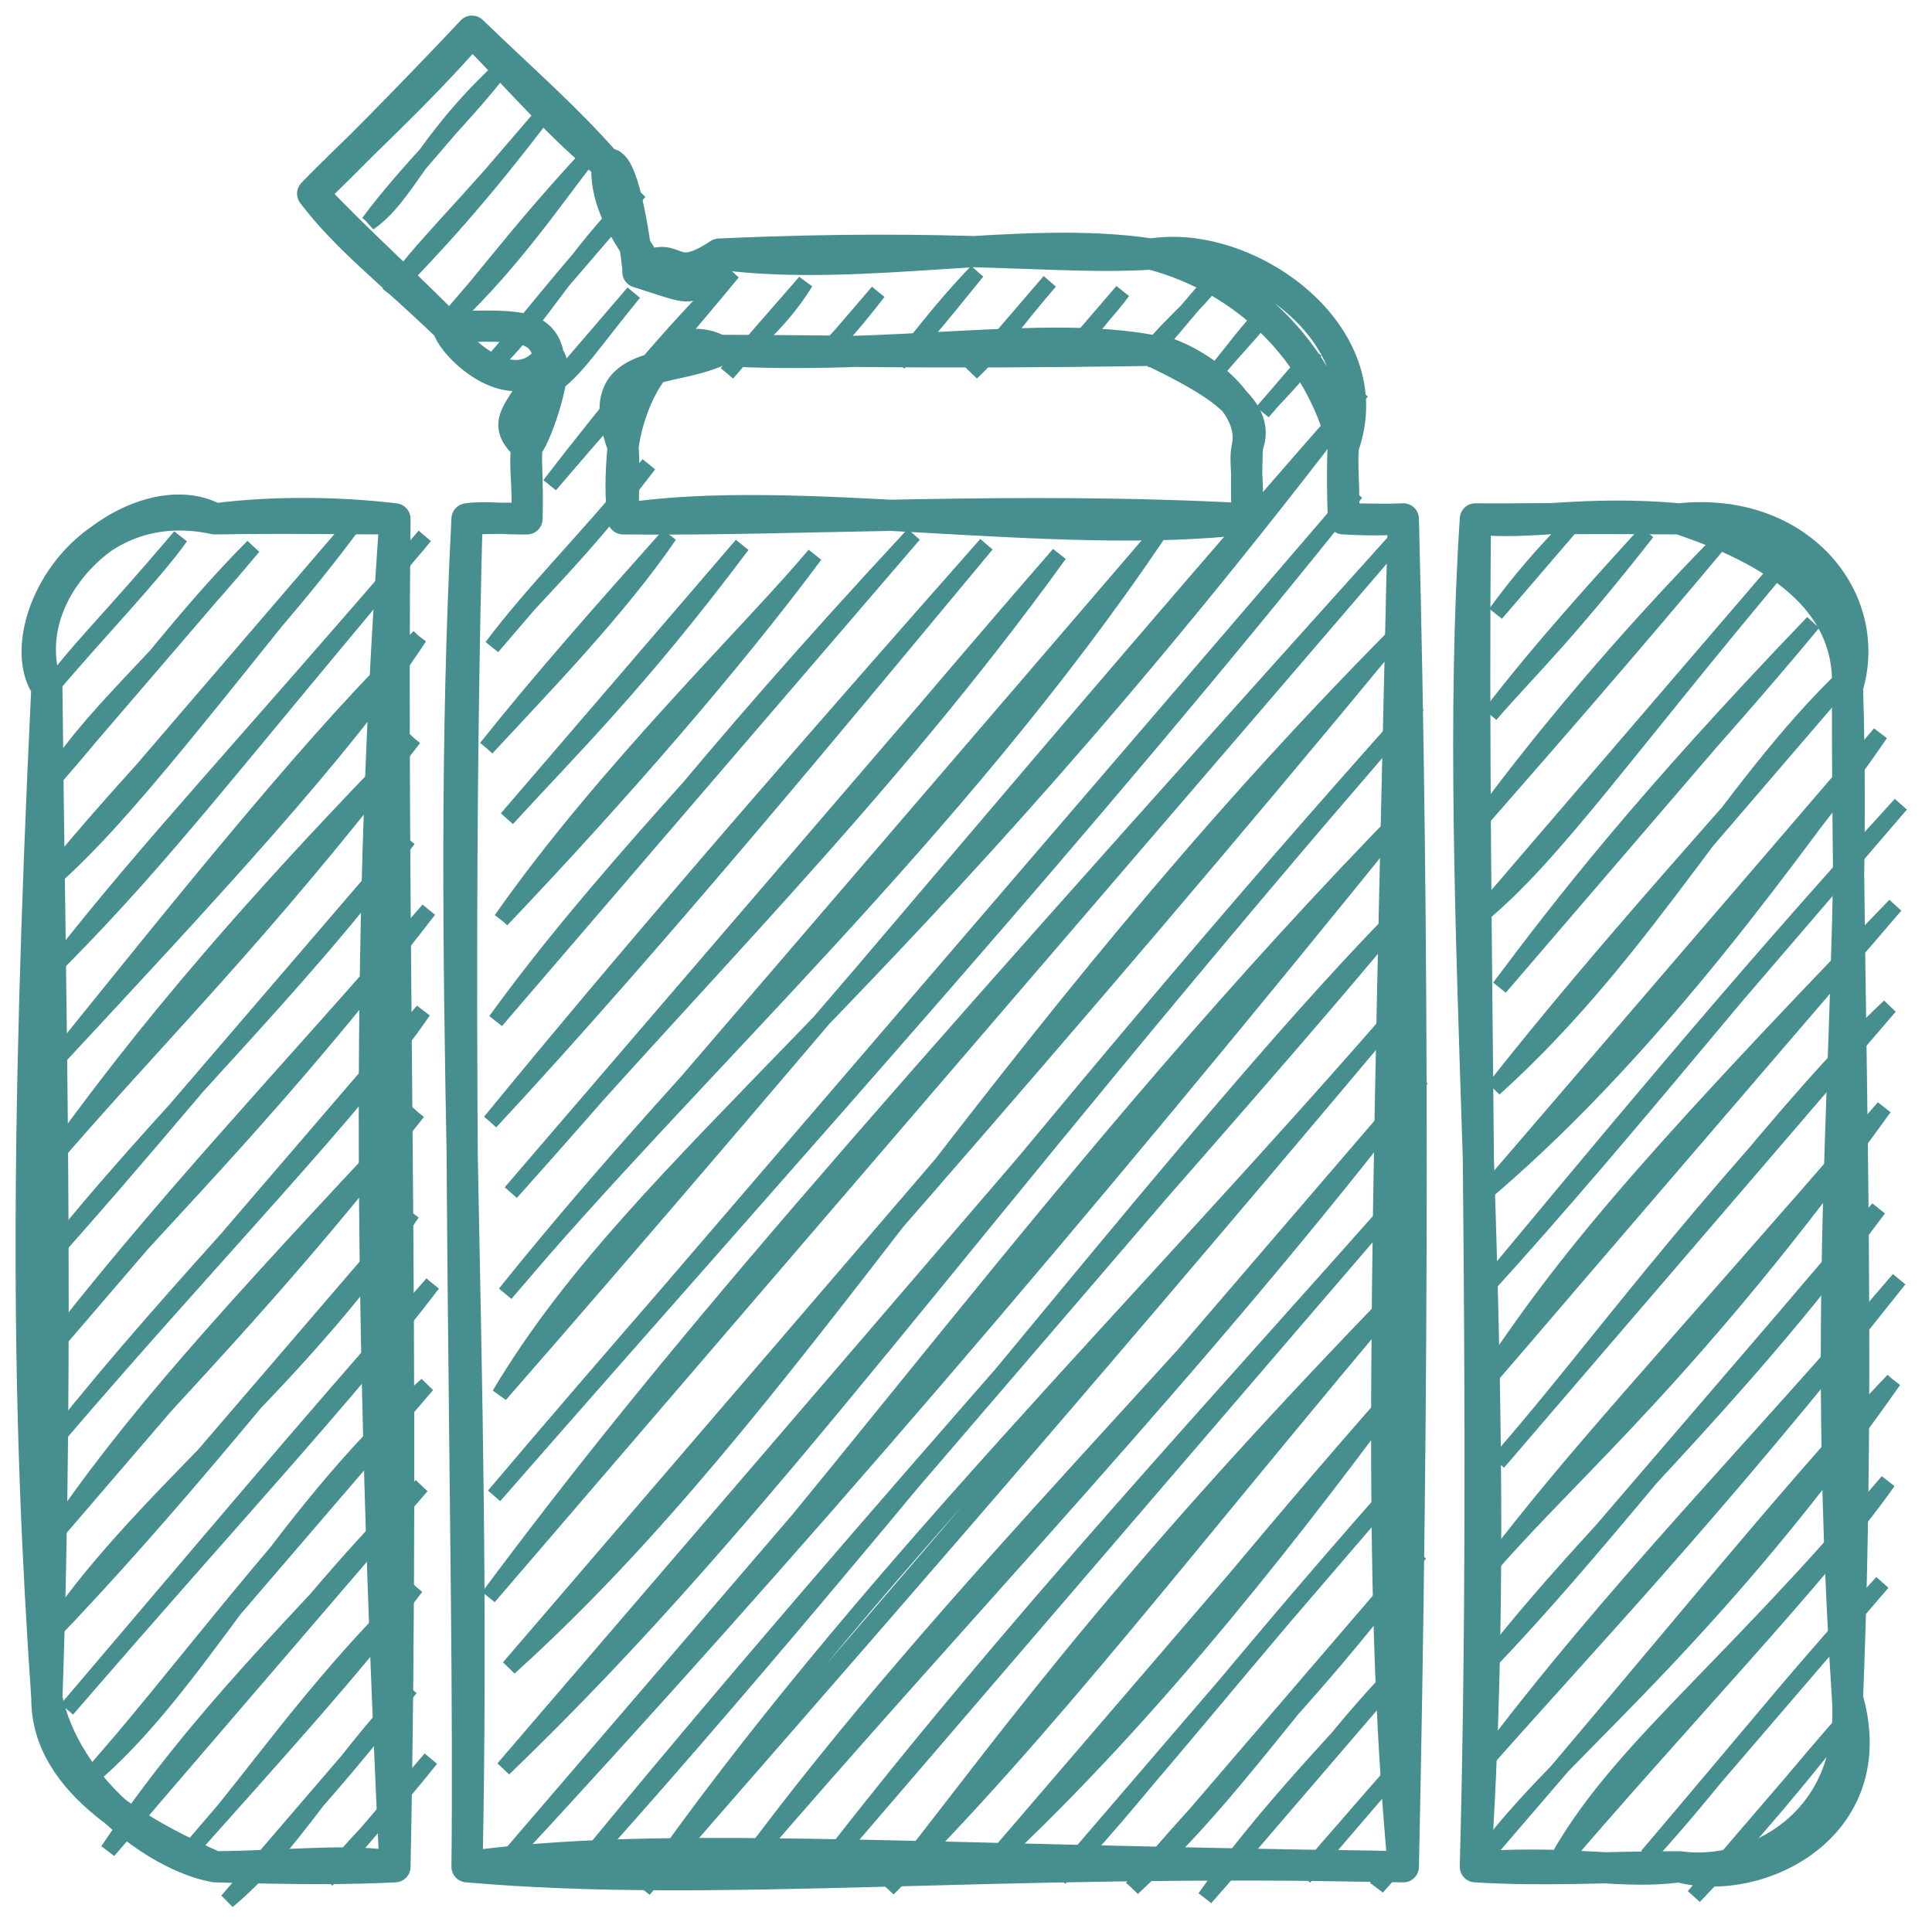 <svg width="62" height="62" viewBox="0 0 62 62" fill="none" xmlns="http://www.w3.org/2000/svg">
<path d="M11.833 7.149C13.063 6.298 13.501 4.641 16.023 2.272ZM11.833 7.149C13.113 5.419 14.796 3.855 16.023 2.272ZM1.6 22.099C3.192 20.222 4.942 18.416 5.788 17.221ZM1.6 22.099C2.431 20.919 3.474 19.952 5.788 17.221ZM12.493 9.417C14.007 7.857 15.4 6.356 17.52 3.565ZM12.493 9.417C13.493 7.947 14.879 6.742 17.52 3.565ZM1.421 25.344C2.984 22.837 4.661 21.687 8.124 17.54ZM1.421 25.344C3.858 22.609 5.737 19.934 8.124 17.54ZM13.99 10.711C16.268 8.753 17.914 6.214 19.017 4.858ZM13.99 10.711C15.436 9.13 16.425 7.651 19.017 4.858ZM1.241 28.587C3.554 26.684 5.869 23.63 11.297 16.88ZM1.241 28.587C4.423 24.587 8.019 21.281 11.297 16.88ZM15.487 12.004C17.29 10.476 18.319 8.22 20.515 6.15ZM15.487 12.004C16.823 10.517 17.782 9.119 20.515 6.15ZM1.901 30.855C5.41 27.311 7.469 24.493 13.633 17.198ZM1.901 30.855C4.642 27.331 7.952 23.822 13.633 17.198ZM17.823 12.32C18.536 11.791 19.015 11.007 20.336 9.394ZM17.823 12.32C18.753 11.417 19.523 10.392 20.336 9.394ZM1.723 34.099C6.567 28.883 11.065 24.084 13.454 20.441ZM1.723 34.099C6.03 28.758 10.374 23.342 13.454 20.441ZM17.643 15.565C19.562 13.075 21.553 10.642 23.509 8.736ZM17.643 15.565C18.871 14.08 20.538 12.332 23.509 8.736ZM1.544 37.342C3.106 35.263 5.85 31.267 13.276 23.686ZM1.544 37.342C5.082 33.218 8.327 30.119 13.276 23.686ZM15.789 20.759C17.158 18.949 18.464 17.706 20.818 14.905ZM15.789 20.759C16.929 19.272 18.356 18.127 20.818 14.905ZM23.331 11.979C24.161 10.955 25.031 10.373 25.845 9.053ZM23.331 11.979C24.084 11.045 24.707 10.366 25.845 9.053ZM1.366 40.586C4.575 37.006 6.011 35.164 13.096 26.93ZM1.366 40.586C5.103 35.845 9.503 31.796 13.096 26.93ZM15.611 24.002C17.345 22.129 19.84 19.571 21.476 17.174ZM15.611 24.002C17.338 21.83 19.342 19.567 21.476 17.174ZM26.503 11.322C26.893 10.909 27.264 10.553 28.179 9.37ZM26.503 11.322C26.845 10.854 27.28 10.512 28.179 9.37ZM1.188 43.83C3.957 40.179 7.752 36.976 13.756 29.198ZM1.188 43.83C5.121 38.687 9.333 34.331 13.756 29.198ZM16.27 26.27C18.324 24.021 20.495 21.919 23.812 17.492ZM16.27 26.27C18.012 24.324 19.278 22.846 23.812 17.492ZM28.839 11.638C29.546 10.864 30.052 10.07 31.354 8.712ZM28.839 11.638C29.461 11.051 30.004 10.374 31.354 8.712ZM1.846 46.099C5.822 41.106 10.159 36.867 13.578 32.441ZM1.846 46.099C6.805 40.304 11.522 35.457 13.578 32.441ZM16.091 29.515C19.44 24.736 24.173 20.174 26.147 17.809ZM16.091 29.515C19.849 25.565 23.519 21.345 26.147 17.809ZM31.174 11.956C32.035 11.159 32.653 10.212 33.688 9.029ZM31.174 11.956C31.971 11.158 32.722 10.152 33.688 9.029ZM1.668 49.342C4.53 45.592 7.623 43.054 13.399 35.685ZM1.668 49.342C4.161 45.639 7.214 42.276 13.399 35.685ZM15.912 32.759C19.73 28.328 22.163 24.853 29.32 17.151ZM15.912 32.759C19.27 28.137 23 24.459 29.32 17.151ZM34.348 11.297C35.063 10.603 35.523 9.923 36.024 9.347ZM34.348 11.297C34.931 10.629 35.587 9.941 36.024 9.347ZM1.489 52.586C4.282 48.25 9.397 44.623 13.221 38.929ZM1.489 52.586C5.559 48.366 9.173 43.766 13.221 38.929ZM15.734 36.002C21.227 30.094 27.564 22.378 31.655 17.467ZM15.734 36.002C21.05 29.511 27.079 22.649 31.655 17.467ZM36.683 11.615C37.217 10.648 38.188 10.073 39.197 8.689ZM36.683 11.615C37.445 10.801 38.135 9.936 39.197 8.689ZM2.148 54.854C7.337 48.84 11.196 44.715 13.88 41.196ZM2.148 54.854C5.944 50.397 9.803 45.799 13.88 41.196ZM16.394 38.27C22.817 31.092 27.834 24.858 33.99 17.785ZM16.394 38.27C22.117 31.639 28.341 25.615 33.99 17.785ZM39.018 11.932C39.564 11.293 40.165 10.418 40.694 9.981ZM39.018 11.932C39.486 11.35 40.071 10.781 40.694 9.981ZM2.808 57.123C6.375 54.153 8.777 48.872 13.701 44.441ZM2.808 57.123C5.89 53.621 8.264 50.185 13.701 44.441ZM16.215 41.514C22.202 34.402 30.669 26.766 37.164 17.126ZM16.215 41.514C22.437 33.741 29.874 26.849 37.164 17.126ZM40.516 13.224C41.239 12.357 41.887 11.748 42.191 11.274ZM40.516 13.224C40.924 12.714 41.453 12.27 42.191 11.274ZM3.467 59.391C6.466 54.95 9.462 52.164 13.523 47.685ZM3.467 59.391C7.183 55.172 10.059 51.019 13.523 47.685ZM16.037 44.757C20.647 37.019 28.828 32.142 43.689 12.566ZM16.037 44.757C25.628 33.781 33.873 23.738 43.689 12.566ZM5.803 59.708C7.917 57.435 9.872 54.288 13.344 50.928ZM5.803 59.708C8.558 56.618 11.438 53.451 13.344 50.928ZM15.857 48.002C26.201 36.179 34.766 26.755 43.51 15.811ZM15.857 48.002C23.438 39.048 31.2 30.549 43.51 15.811ZM7.3 61C9.458 59.194 10.608 56.842 13.166 54.172ZM7.3 61C8.859 59.191 10.242 57.891 13.166 54.172ZM15.679 51.246C21.309 43.682 27.323 36.755 45.007 17.103ZM15.679 51.246C22.755 42.947 29.585 35.075 45.007 17.103ZM10.473 60.342C11.234 59.288 11.984 58.745 13.824 56.44ZM10.473 60.342C11.781 58.859 12.982 57.42 13.824 56.44ZM16.339 53.514C25.607 45.147 31.637 33.659 44.829 20.346ZM16.339 53.514C24.941 43.499 33.987 33.499 44.829 20.346ZM16.16 56.757C24.828 48.413 30.41 40.025 45.488 22.614ZM16.16 56.757C25.252 47.202 32.81 36.743 45.488 22.614ZM48.002 19.688C48.688 18.737 49.511 17.762 50.516 16.762ZM48.002 19.688C48.498 19.014 49.081 18.375 50.516 16.762ZM15.982 60.001C26.546 48.509 33.96 37.436 45.309 25.859ZM15.982 60.001C25.343 49.898 34.396 39.383 45.309 25.859ZM47.824 22.932C49.079 21.48 50.116 20.56 52.851 17.079ZM47.824 22.932C49.495 20.748 51.474 18.598 52.851 17.079ZM18.316 60.318C27.788 48.717 39.666 35.782 45.131 29.103ZM18.316 60.318C29.146 48.287 38.615 35.649 45.131 29.103ZM47.645 26.175C49.398 23.785 52.137 20.5 55.187 17.397ZM47.645 26.175C50.095 23.375 52.311 20.833 55.187 17.397ZM20.652 60.636C27.506 50.807 36.717 41.85 44.952 32.346ZM20.652 60.636C26.819 53.535 33.099 46.459 44.952 32.346ZM47.467 29.419C49.896 27.418 52.089 24.16 57.521 17.713ZM47.467 29.419C49.468 27.217 51.829 24.408 57.521 17.713ZM23.825 59.977C30.509 50.904 39.16 42.848 45.611 34.614ZM23.825 59.977C30.709 51.929 38.55 43.833 45.611 34.614ZM48.125 31.688C51.658 27.272 54.752 24.125 58.181 19.982ZM48.125 31.688C50.168 28.961 52.662 25.735 58.181 19.982ZM26.159 60.295C30.86 54.5 34.59 50.182 45.432 37.858ZM26.159 60.295C32.362 52.21 39.589 44.517 45.432 37.858ZM47.947 34.932C53.025 30.348 55.618 24.93 59.678 21.274ZM47.947 34.932C51.555 30.355 55.601 25.967 59.678 21.274ZM28.495 60.611C31.758 56.597 35.134 51.486 45.254 41.101ZM28.495 60.611C33.72 55.394 37.901 49.804 45.254 41.101ZM47.768 38.175C53.314 33.434 57.678 27.098 60.337 23.543ZM47.768 38.175C53.117 32.698 58.112 26.842 60.337 23.543ZM31.668 59.953C37.21 54.831 41.901 48.626 45.075 44.345ZM31.668 59.953C36.094 55.13 39.988 50.063 45.075 44.345ZM47.59 41.419C52.559 35.956 56.937 30.306 60.997 25.811ZM47.59 41.419C51.12 37.188 55.666 31.649 60.997 25.811ZM34.004 60.27C36.116 58.163 38.871 54.397 44.897 47.59ZM34.004 60.27C36.829 57.249 39.527 53.746 44.897 47.59ZM47.411 44.663C50.064 40.629 52.293 37.883 60.819 29.055ZM47.411 44.663C51.04 40.475 54.022 36.877 60.819 29.055ZM36.339 60.588C39.269 57.876 40.627 55.721 45.556 49.858ZM36.339 60.588C38.712 57.586 41.732 54.974 45.556 49.858ZM48.07 46.93C53.245 40.943 57.372 35.357 60.639 32.298ZM48.07 46.93C51.262 43.276 54.001 39.265 60.639 32.298ZM38.674 60.905C41.533 57.681 43.214 55.152 45.377 53.101ZM38.674 60.905C40.699 58.033 43.142 55.602 45.377 53.101ZM47.892 50.175C50.569 47.109 54.371 43.982 60.46 35.542ZM47.892 50.175C50.615 46.627 52.781 44.371 60.46 35.542ZM41.847 60.247C42.293 59.692 43.113 58.696 45.199 56.345ZM41.847 60.247C42.835 58.944 43.946 57.874 45.199 56.345ZM47.713 53.419C51.266 49.702 54.189 45.787 60.282 38.786ZM47.713 53.419C51.368 48.737 55.355 45.406 60.282 38.786ZM44.183 60.564C44.444 60.154 44.752 59.878 45.02 59.589ZM44.183 60.564C44.492 60.22 44.819 59.836 45.02 59.589ZM47.535 56.662C51.759 51.026 56.441 46.342 60.942 41.055ZM47.535 56.662C50.935 52.796 54.874 48.721 60.942 41.055ZM47.356 59.906C49.588 56.581 54.474 53.263 60.763 44.298ZM47.356 59.906C52.713 53.696 57.554 47.632 60.763 44.298ZM49.691 60.223C51.615 56.402 54.998 54.133 60.585 47.542ZM49.691 60.223C53.827 55.36 58.476 50.539 60.585 47.542ZM52.864 59.565C55.017 57.222 56.215 55.386 60.405 50.785ZM52.864 59.565C55.739 56.189 58.246 53.111 60.405 50.785ZM54.361 60.857C56.272 58.737 57.737 56.861 59.389 55.005ZM54.361 60.857C55.684 59.471 56.78 58.294 59.389 55.005Z" stroke="#478E8F" stroke-width="0.519" stroke-linecap="round"/>
<path d="M20.47 8.731C20.498 8.619 20.062 5.002 19.48 5.275M20.47 8.731C21.436 8.728 19.344 7.264 19.48 5.275M20.47 8.731C21.793 7.851 21.42 9.259 23.077 8.154M20.47 8.731C22.591 9.404 22.004 9.387 23.077 8.154M19.48 5.275C18.097 4.203 16.768 2.638 15.146 1M19.48 5.275C18.197 3.808 16.945 2.732 15.146 1M15.146 1C13.152 3.122 11.046 5.238 10.033 6.214M15.146 1C13.343 3.074 11.237 4.964 10.033 6.214M10.033 6.214C11.117 7.634 12.345 8.561 14.367 10.487M10.033 6.214C11.439 7.703 13.067 9.157 14.367 10.487M14.367 10.487C14.553 11.178 16.526 12.971 17.611 11.47M14.367 10.487C16.458 10.449 17.425 10.345 17.611 11.47M17.611 11.47C16.872 13.217 15.932 13.448 16.913 14.333M17.611 11.47C17.971 11.69 17.267 13.905 16.913 14.333M16.913 14.333C16.809 14.927 16.953 15.441 16.913 16.651M16.913 14.333C16.86 14.852 16.948 15.299 16.913 16.651M16.913 16.651C16.125 16.664 15.506 16.567 14.987 16.651M16.913 16.651C16.351 16.61 15.759 16.644 14.987 16.651M14.987 16.651C14.261 30.778 15.319 43.489 14.987 59.907M14.987 16.651C14.545 33.768 15.098 50.209 14.987 59.907M14.987 59.907C21.126 59.076 28.334 59.675 45.035 59.907M14.987 59.907C23.006 60.608 31.553 59.608 45.035 59.907M45.035 59.907C44.18 50.738 44.48 40.901 45.035 16.651M45.035 59.907C45.362 44.508 45.375 30.146 45.035 16.651M45.035 16.651C44.725 16.657 44.293 16.716 43.109 16.651M45.035 16.651C44.385 16.682 43.72 16.648 43.109 16.651M43.109 16.651C43.16 15.809 43.055 15.031 43.109 14.333M43.109 16.651C43.078 15.703 43.073 14.788 43.109 14.333M43.109 14.333C42.359 11.28 39.972 8.946 36.945 8.154M43.109 14.333C44.398 10.742 40.045 7.648 36.945 8.154M36.945 8.154C32.791 7.521 27.654 8.758 23.077 8.154M36.945 8.154C33.949 8.342 30.895 7.8 23.077 8.154M40.027 16.651C33.795 17.378 25.459 15.786 19.995 16.651M40.027 16.651C32.56 16.243 25.699 16.714 19.995 16.651M40.027 16.651C40.069 15.155 39.922 14.837 40.027 14.333M40.027 16.651C39.986 15.715 40.008 15.052 40.027 14.333M19.995 16.651C19.914 15.977 19.905 15.371 19.995 14.333M19.995 16.651C19.987 15.944 20.056 15.281 19.995 14.333M19.995 14.333C18.933 11.446 21.406 12.011 23.077 11.244M19.995 14.333C20.194 12.79 21.31 10.349 23.077 11.244M23.077 11.244C28.606 11.566 33.398 10.591 36.945 11.244M23.077 11.244C26.616 11.241 29.436 11.356 36.945 11.244M36.945 11.244C37.723 11.182 40.37 12.706 40.027 14.333M36.945 11.244C38.653 12.084 40.566 13.046 40.027 14.333M12.675 16.651C11.91 27.533 11.681 39.099 12.675 59.907M12.675 16.651C12.537 29.752 13.002 43.52 12.675 59.907M12.675 16.651C10.95 16.441 8.809 16.402 6.897 16.651M12.675 16.651C11.309 16.654 9.238 16.611 6.897 16.651M12.675 59.907C11.188 59.643 9.452 59.881 6.897 59.907M12.675 59.907C11.308 59.975 9.831 59.99 6.897 59.907M6.897 59.907C5.025 59.576 2.114 57.377 1.504 54.5M6.897 59.907C4.754 58.945 1.486 57.297 1.504 54.5M1.504 54.5C0.877 45.424 0.789 37.034 1.504 22.058M1.504 54.5C1.904 43.145 1.597 31.516 1.504 22.058M1.504 22.058C0.294 18.613 4.609 15.383 6.897 16.651M1.504 22.058C0.329 20.369 2.548 15.701 6.897 16.651M53.895 59.907C52.028 60.151 50.797 59.707 47.346 59.907M53.895 59.907C51.654 59.903 49.553 60.048 47.346 59.907M53.895 59.907C56.4 60.597 60.48 58.636 59.288 54.5M53.895 59.907C56.208 60.239 59.559 58.591 59.288 54.5M47.346 59.907C48.399 43.993 46.532 29.053 47.346 16.651M47.346 59.907C47.745 44.781 47.219 30.388 47.346 16.651M47.346 16.651C49.103 16.86 50.734 16.373 53.895 16.651M47.346 16.651C48.793 16.666 49.892 16.62 53.895 16.651M53.895 16.651C57.717 16.248 60.142 19.21 59.288 22.058M53.895 16.651C56.852 17.636 59.392 19.178 59.288 22.058M59.288 22.058C59.616 32.733 58.341 39.867 59.288 54.5M59.288 22.058C59.277 32.456 59.744 43.14 59.288 54.5" stroke="#478E8F" stroke-linecap="round"/>
</svg>
